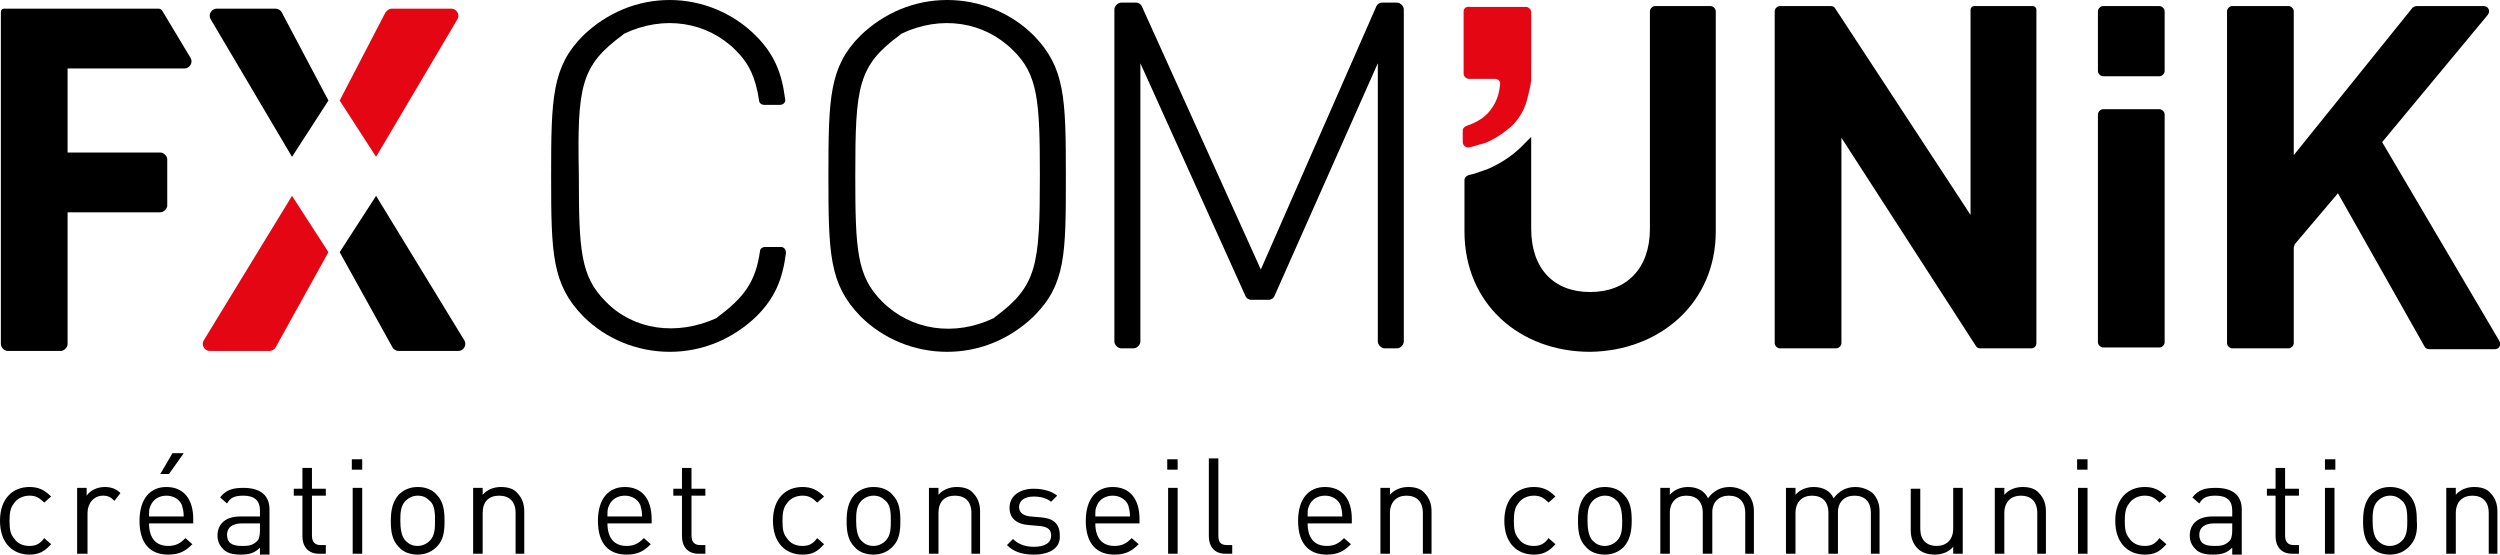<?xml version="1.0" encoding="utf-8"?>
<!-- Generator: Adobe Illustrator 23.0.4, SVG Export Plug-In . SVG Version: 6.00 Build 0)  -->
<svg version="1.1" id="PORTER_DEMO" xmlns="http://www.w3.org/2000/svg" xmlns:xlink="http://www.w3.org/1999/xlink" x="0px"
	 y="0px" viewBox="0 0 288.5 64" style="enable-background:new 0 0 288.5 64;" xml:space="preserve">
<style type="text/css">
	.st0{fill:#E40613;}
</style>
<g>
	<g>
		<path d="M0.1,1.4v38.3c0,0.4,0.4,0.8,0.8,0.8H7c0.4,0,0.8-0.4,0.8-0.8V24.5h10.7c0.4,0,0.8-0.4,0.8-0.8v-5.3
			c0-0.4-0.4-0.8-0.8-0.8H7.8V7.9h13.5c0.6,0,1-0.7,0.7-1.2l-3.3-5.5C18.6,1.1,18.5,1,18.3,1L0.5,1C0.2,1,0.1,1.2,0.1,1.4z"/>
		<path class="st0" d="M39.2,11.6l5.3-10.2C44.7,1.2,44.9,1,45.2,1h6.9c0.6,0,1,0.7,0.7,1.2l-9.4,15.9L39.2,11.6z"/>
		<path d="M43.4,22.6l10.2,16.7c0.3,0.5-0.1,1.2-0.7,1.2H46c-0.3,0-0.6-0.2-0.7-0.4l-6.1-11L43.4,22.6z"/>
		<path d="M37.9,11.6L32.5,1.4C32.4,1.2,32.1,1,31.8,1H25c-0.6,0-1,0.7-0.7,1.2l9.4,15.9L37.9,11.6z"/>
		<path class="st0" d="M33.7,22.6L23.5,39.3c-0.3,0.5,0.1,1.2,0.7,1.2h6.9c0.3,0,0.6-0.2,0.7-0.4l6.1-11L33.7,22.6z"/>
	</g>
	<g>
		<path d="M278.4,0.9l-13.7,17V1.3c0-0.3-0.3-0.6-0.6-0.6h-6.5c-0.3,0-0.6,0.3-0.6,0.6v38.3c0,0.3,0.3,0.6,0.6,0.6h6.5
			c0.3,0,0.6-0.3,0.6-0.6v-11c0-0.1,0.1-0.3,0.1-0.4l5-5.9l10,17.7c0.1,0.2,0.3,0.3,0.6,0.3h7.5c0.5,0,0.8-0.5,0.5-1l-13.5-22.9
			l12.2-14.7c0.3-0.4,0.1-1-0.5-1h-7.7C278.7,0.7,278.5,0.8,278.4,0.9z"/>
		<path d="M249.8,17.9v-4.7c0-0.3-0.3-0.6-0.6-0.6h-6.5c-0.3,0-0.6,0.3-0.6,0.6v26.3c0,0.3,0.3,0.6,0.6,0.6h6.5
			c0.3,0,0.6-0.3,0.6-0.6v-11V17.9z"/>
		<path d="M235,36.1L235,36.1v-35c0-0.2-0.2-0.4-0.4-0.4h-6.8c-0.2,0-0.4,0.2-0.4,0.4v19c0,0.1,0,4.7,0,4.7L211.8,1
			c-0.1-0.2-0.3-0.3-0.5-0.3h-5.9c-0.3,0-0.6,0.3-0.6,0.6v38.3c0,0.3,0.3,0.6,0.6,0.6h6.5c0.3,0,0.6-0.3,0.6-0.6V15.9l15.5,24
			c0.1,0.2,0.3,0.3,0.5,0.3h5.9c0.6,0,0.6-0.6,0.6-0.6v0V36.1z"/>
		<path d="M198,26.7V1.3c0-0.3-0.3-0.6-0.6-0.6H191c-0.3,0-0.6,0.3-0.6,0.6v25.1c0,4.6-2.7,7.3-6.9,7.3c-4.2,0-6.8-2.7-6.8-7.3
			l0-10.6l-1.1,1.1c-1.1,1.1-2.5,2-3.9,2.6c-0.9,0.3-1.6,0.6-2.2,0.7c-0.3,0.1-0.5,0.3-0.5,0.6l0,5.9c0,8.4,6.4,13.9,14.5,13.9
			C191.5,40.5,198,35,198,26.7"/>
		<path class="st0" d="M168.9,1.3v7.2c0,0.3,0.3,0.6,0.6,0.6l3,0c0.4,0,0.7,0.3,0.6,0.7c-0.1,1.2-0.5,2.1-1.1,2.9
			c-0.6,0.8-1.5,1.4-2.7,1.8c-0.3,0.1-0.5,0.3-0.5,0.6l0,1.3c0,0.4,0.4,0.7,0.8,0.6c0.5-0.1,1-0.3,1.8-0.5c1.2-0.5,2.2-1.2,3.1-2
			c0.8-0.8,1.4-1.8,1.7-2.9c0.2-0.8,0.4-1.5,0.5-2.3c0,0,0,0,0-0.1l0-7.8c0-0.3-0.3-0.6-0.6-0.6h-6.5C169.2,0.7,168.9,1,168.9,1.3z"
			/>
		<path d="M158.8,0.8l-13.3,30.3L131.8,0.8c-0.1-0.3-0.4-0.5-0.7-0.5h-1.7c-0.4,0-0.8,0.4-0.8,0.8v38.3c0,0.4,0.4,0.8,0.8,0.8h1.4
			c0.4,0,0.8-0.4,0.8-0.8V7.3l12.1,26.8c0.1,0.3,0.4,0.5,0.7,0.5h2c0.3,0,0.6-0.2,0.7-0.5L159,7.3v32.1c0,0.4,0.4,0.8,0.8,0.8h1.4
			c0.4,0,0.8-0.4,0.8-0.8V1.1c0-0.4-0.4-0.8-0.8-0.8h-1.7C159.2,0.3,158.9,0.5,158.8,0.8z"/>
		<path d="M90,12.1c0.4,0,0.7-0.3,0.6-0.7c-0.4-3.1-1.3-5.2-3.4-7.3C84.6,1.5,81,0,77.3,0c-3.8,0-7.3,1.5-10,4.1
			c-3.6,3.6-3.7,7.2-3.7,16.2c0,9,0.1,12.5,3.7,16.2c2.6,2.6,6.2,4.1,10,4.1c3.8,0,7.3-1.5,10-4.1c2.1-2.1,3-4.2,3.4-7.3
			c0-0.4-0.2-0.7-0.6-0.7l-1.8,0c-0.3,0-0.6,0.2-0.6,0.5c-0.5,3.5-1.8,5.3-4.9,7.6c0,0-0.1,0.1-0.1,0.1c-4.6,2.1-9.6,1.4-12.8-1.9
			c-2.9-2.9-3.1-5.9-3.1-14.5C66.6,9.9,67,7.6,71.9,4c0,0,0.1-0.1,0.1-0.1c4.6-2.2,9.6-1.4,12.9,1.9c1.6,1.6,2.3,3.2,2.7,5.8
			c0,0.3,0.3,0.5,0.6,0.5L90,12.1z"/>
		<path d="M120,20.3c0,10.3-0.3,12.7-5.2,16.3c0,0-0.1,0.1-0.1,0.1c-4.6,2.2-9.6,1.4-12.9-1.9c-2.9-2.9-3.1-5.9-3.1-14.5
			C98.7,9.9,99,7.6,103.9,4c0,0,0.1-0.1,0.1-0.1c4.6-2.2,9.6-1.4,12.9,1.9C119.8,8.6,120,11.7,120,20.3 M123,20.3
			c0-9-0.1-12.5-3.7-16.2c-2.6-2.6-6.2-4.1-10-4.1s-7.3,1.5-10,4.1c-3.6,3.6-3.7,7.2-3.7,16.2s0.1,12.5,3.7,16.2
			c2.6,2.6,6.2,4.1,10,4.1s7.3-1.5,10-4.1C123,32.8,123,29.3,123,20.3"/>
		<path d="M242.7,8.8h6.5c0.3,0,0.6-0.3,0.6-0.6V1.3c0-0.3-0.3-0.6-0.6-0.6h-6.5c-0.3,0-0.6,0.3-0.6,0.6v6.9
			C242.1,8.5,242.4,8.8,242.7,8.8z"/>
	</g>
	<g>
		<path d="M3.4,64C1.5,64,0,62.7,0,60.1c0-2.6,1.5-3.9,3.4-3.9c1,0,1.7,0.3,2.5,1.1l-0.8,0.7c-0.6-0.6-1-0.8-1.7-0.8
			c-0.7,0-1.4,0.3-1.8,0.9c-0.4,0.5-0.5,1.1-0.5,2c0,1,0.1,1.5,0.5,2C2,62.7,2.6,63,3.4,63c0.7,0,1.2-0.2,1.7-0.9l0.8,0.7
			C5.1,63.7,4.4,64,3.4,64z"/>
		<path d="M13.2,57.8c-0.4-0.4-0.7-0.6-1.3-0.6c-1.1,0-1.8,0.9-1.8,2v4.7H8.9v-7.6H10v0.9c0.4-0.6,1.2-1,2.1-1
			c0.7,0,1.3,0.2,1.8,0.7L13.2,57.8z"/>
		<path d="M17.2,60.4c0,1.7,0.8,2.6,2.2,2.6c0.9,0,1.4-0.3,2-0.9l0.8,0.7c-0.8,0.8-1.5,1.2-2.8,1.2c-2,0-3.3-1.2-3.3-3.9
			c0-2.5,1.2-3.9,3.1-3.9c2,0,3.1,1.4,3.1,3.7v0.5H17.2z M21,58.3c-0.3-0.7-1-1.1-1.8-1.1c-0.8,0-1.5,0.4-1.8,1.1
			c-0.2,0.4-0.2,0.6-0.2,1.3h4C21.2,59,21.1,58.7,21,58.3z M19.5,54.7h-1l1.4-2.4h1.3L19.5,54.7z"/>
		<path d="M30,63.9v-0.7c-0.6,0.6-1.2,0.8-2.2,0.8c-1,0-1.7-0.2-2.1-0.7c-0.4-0.4-0.6-0.9-0.6-1.5c0-1.3,0.9-2.2,2.6-2.2H30v-0.7
			c0-1.1-0.6-1.7-1.9-1.7c-1,0-1.5,0.2-1.9,0.9l-0.8-0.7c0.7-0.9,1.5-1.1,2.7-1.1c2,0,3,0.9,3,2.5v5.2H30z M30,60.4h-2.1
			c-1.1,0-1.7,0.5-1.7,1.3c0,0.9,0.5,1.3,1.7,1.3c0.6,0,1.2,0,1.7-0.5c0.3-0.2,0.4-0.7,0.4-1.3V60.4z"/>
		<path d="M36.8,63.9c-1.3,0-1.9-0.9-1.9-2v-4.7h-1v-0.8h1V54H36v2.4h1.6v0.8H36v4.6c0,0.7,0.3,1.1,1,1.1h0.6v1H36.8z"/>
		<path d="M40.6,54.2v-1.2h1.2v1.2H40.6z M40.7,63.9v-7.6h1.1v7.6H40.7z"/>
		<path d="M50.4,63.1c-0.5,0.5-1.2,0.9-2.2,0.9c-0.9,0-1.7-0.3-2.2-0.9c-0.8-0.8-0.9-1.9-0.9-3c0-1.2,0.2-2.2,0.9-3
			c0.5-0.5,1.2-0.9,2.2-0.9c0.9,0,1.7,0.3,2.2,0.9c0.8,0.8,0.9,1.9,0.9,3C51.3,61.3,51.2,62.3,50.4,63.1z M49.6,57.8
			c-0.4-0.4-0.8-0.6-1.4-0.6c-0.5,0-1,0.2-1.4,0.6c-0.6,0.6-0.6,1.5-0.6,2.3c0,0.8,0.1,1.8,0.6,2.3c0.4,0.4,0.8,0.6,1.4,0.6
			c0.5,0,1-0.2,1.4-0.6c0.6-0.6,0.6-1.5,0.6-2.3C50.2,59.3,50.2,58.3,49.6,57.8z"/>
		<path d="M59.5,63.9v-4.7c0-1.3-0.7-2-1.9-2s-1.9,0.7-1.9,2v4.7h-1.1v-7.6h1.1v0.8c0.5-0.6,1.3-0.9,2.1-0.9c0.8,0,1.5,0.2,1.9,0.7
			c0.5,0.5,0.8,1.2,0.8,2.1v4.9H59.5z"/>
		<path d="M70.1,60.4c0,1.7,0.8,2.6,2.2,2.6c0.9,0,1.4-0.3,2-0.9l0.8,0.7c-0.8,0.8-1.5,1.2-2.8,1.2c-2,0-3.3-1.2-3.3-3.9
			c0-2.5,1.2-3.9,3.1-3.9c2,0,3.1,1.4,3.1,3.7v0.5H70.1z M73.9,58.3c-0.3-0.7-1-1.1-1.8-1.1c-0.8,0-1.5,0.4-1.8,1.1
			c-0.2,0.4-0.2,0.6-0.2,1.3h4C74.1,59,74,58.7,73.9,58.3z"/>
		<path d="M80.6,63.9c-1.3,0-1.9-0.9-1.9-2v-4.7h-1v-0.8h1V54h1.1v2.4h1.6v0.8h-1.6v4.6c0,0.7,0.3,1.1,1,1.1h0.6v1H80.6z"/>
		<path d="M92.6,64c-1.9,0-3.4-1.3-3.4-3.9c0-2.6,1.5-3.9,3.4-3.9c1,0,1.7,0.3,2.5,1.1l-0.8,0.7c-0.6-0.6-1-0.8-1.7-0.8
			c-0.7,0-1.4,0.3-1.8,0.9c-0.4,0.5-0.5,1.1-0.5,2c0,1,0.1,1.5,0.5,2c0.4,0.6,1,0.9,1.8,0.9c0.7,0,1.2-0.2,1.7-0.9l0.8,0.7
			C94.3,63.7,93.7,64,92.6,64z"/>
		<path d="M103,63.1c-0.5,0.5-1.2,0.9-2.2,0.9c-0.9,0-1.7-0.3-2.2-0.9c-0.8-0.8-0.9-1.9-0.9-3c0-1.2,0.2-2.2,0.9-3
			c0.5-0.5,1.2-0.9,2.2-0.9c0.9,0,1.7,0.3,2.2,0.9c0.8,0.8,0.9,1.9,0.9,3C103.9,61.3,103.8,62.3,103,63.1z M102.2,57.8
			c-0.4-0.4-0.8-0.6-1.4-0.6c-0.5,0-1,0.2-1.4,0.6c-0.6,0.6-0.6,1.5-0.6,2.3c0,0.8,0.1,1.8,0.6,2.3c0.4,0.4,0.8,0.6,1.4,0.6
			c0.5,0,1-0.2,1.4-0.6c0.6-0.6,0.6-1.5,0.6-2.3C102.8,59.3,102.8,58.3,102.2,57.8z"/>
		<path d="M112.1,63.9v-4.7c0-1.3-0.7-2-1.9-2s-1.9,0.7-1.9,2v4.7h-1.1v-7.6h1.1v0.8c0.5-0.6,1.3-0.9,2.1-0.9c0.8,0,1.5,0.2,1.9,0.7
			c0.5,0.5,0.8,1.2,0.8,2.1v4.9H112.1z"/>
		<path d="M119.3,64c-1.3,0-2.3-0.3-3.1-1.1l0.7-0.7c0.6,0.6,1.4,0.9,2.4,0.9c1.2,0,2-0.4,2-1.3c0-0.7-0.4-1-1.3-1.1l-1.2-0.1
			c-1.5-0.1-2.3-0.8-2.3-2c0-1.4,1.2-2.2,2.8-2.2c1.1,0,2.1,0.3,2.7,0.8l-0.7,0.7c-0.5-0.4-1.2-0.6-2-0.6c-1.1,0-1.7,0.5-1.7,1.2
			c0,0.6,0.4,1,1.3,1.1l1.2,0.1c1.3,0.1,2.2,0.6,2.2,2.1C122.4,63.2,121.2,64,119.3,64z"/>
		<path d="M126.4,60.4c0,1.7,0.8,2.6,2.2,2.6c0.9,0,1.4-0.3,2-0.9l0.8,0.7c-0.8,0.8-1.5,1.2-2.8,1.2c-2,0-3.3-1.2-3.3-3.9
			c0-2.5,1.2-3.9,3.1-3.9c2,0,3.1,1.4,3.1,3.7v0.5H126.4z M130.2,58.3c-0.3-0.7-1-1.1-1.8-1.1c-0.8,0-1.5,0.4-1.8,1.1
			c-0.2,0.4-0.2,0.6-0.2,1.3h4C130.4,59,130.3,58.7,130.2,58.3z"/>
		<path d="M134.7,54.2v-1.2h1.2v1.2H134.7z M134.8,63.9v-7.6h1.1v7.6H134.8z"/>
		<path d="M141.4,63.9c-1.3,0-1.9-0.9-1.9-2v-9h1.1v8.9c0,0.7,0.2,1.1,1,1.1h0.6v1H141.4z"/>
		<path d="M150.9,60.4c0,1.7,0.8,2.6,2.2,2.6c0.9,0,1.4-0.3,2-0.9l0.8,0.7c-0.8,0.8-1.5,1.2-2.8,1.2c-2,0-3.3-1.2-3.3-3.9
			c0-2.5,1.2-3.9,3.1-3.9c2,0,3.1,1.4,3.1,3.7v0.5H150.9z M154.7,58.3c-0.3-0.7-1-1.1-1.8-1.1c-0.8,0-1.5,0.4-1.8,1.1
			c-0.2,0.4-0.2,0.6-0.2,1.3h4C154.9,59,154.8,58.7,154.7,58.3z"/>
		<path d="M164.2,63.9v-4.7c0-1.3-0.7-2-1.9-2c-1.1,0-1.9,0.7-1.9,2v4.7h-1.1v-7.6h1.1v0.8c0.5-0.6,1.3-0.9,2.1-0.9
			c0.8,0,1.5,0.2,1.9,0.7c0.5,0.5,0.8,1.2,0.8,2.1v4.9H164.2z"/>
		<path d="M177,64c-1.9,0-3.4-1.3-3.4-3.9c0-2.6,1.5-3.9,3.4-3.9c1,0,1.7,0.3,2.5,1.1l-0.8,0.7c-0.6-0.6-1-0.8-1.7-0.8
			c-0.7,0-1.4,0.3-1.8,0.9c-0.4,0.5-0.5,1.1-0.5,2c0,1,0.1,1.5,0.5,2c0.4,0.6,1,0.9,1.8,0.9c0.7,0,1.2-0.2,1.7-0.9l0.8,0.7
			C178.7,63.7,178,64,177,64z"/>
		<path d="M187.4,63.1c-0.5,0.5-1.2,0.9-2.2,0.9c-0.9,0-1.7-0.3-2.2-0.9c-0.8-0.8-0.9-1.9-0.9-3c0-1.2,0.2-2.2,0.9-3
			c0.5-0.5,1.2-0.9,2.2-0.9c0.9,0,1.7,0.3,2.2,0.9c0.8,0.8,0.9,1.9,0.9,3C188.3,61.3,188.1,62.3,187.4,63.1z M186.6,57.8
			c-0.4-0.4-0.8-0.6-1.4-0.6c-0.5,0-1,0.2-1.4,0.6c-0.6,0.6-0.6,1.5-0.6,2.3c0,0.8,0.1,1.8,0.6,2.3c0.4,0.4,0.8,0.6,1.4,0.6
			c0.5,0,1-0.2,1.4-0.6c0.6-0.6,0.6-1.5,0.6-2.3C187.2,59.3,187.1,58.3,186.6,57.8z"/>
		<path d="M201.4,63.9v-4.7c0-1.3-0.7-2-1.9-2c-1.1,0-1.9,0.7-1.9,1.9v4.8h-1.1v-4.7c0-1.3-0.7-2-1.9-2c-1.1,0-1.9,0.7-1.9,2v4.7
			h-1.1v-7.6h1.1v0.8c0.5-0.6,1.3-0.9,2.1-0.9c1,0,1.9,0.4,2.3,1.3c0.6-0.8,1.4-1.3,2.5-1.3c0.8,0,1.5,0.3,2,0.7
			c0.5,0.5,0.8,1.2,0.8,2.1v4.9H201.4z"/>
		<path d="M215.9,63.9v-4.7c0-1.3-0.7-2-1.9-2c-1.1,0-1.9,0.7-1.9,1.9v4.8H211v-4.7c0-1.3-0.7-2-1.9-2c-1.1,0-1.9,0.7-1.9,2v4.7
			h-1.1v-7.6h1.1v0.8c0.5-0.6,1.3-0.9,2.1-0.9c1,0,1.9,0.4,2.3,1.3c0.6-0.8,1.4-1.3,2.5-1.3c0.8,0,1.5,0.3,2,0.7
			c0.5,0.5,0.8,1.2,0.8,2.1v4.9H215.9z"/>
		<path d="M225.4,63.9v-0.8c-0.5,0.6-1.3,0.9-2.1,0.9c-0.8,0-1.5-0.2-2-0.7c-0.5-0.5-0.8-1.2-0.8-2.1v-4.8h1.1V61c0,1.3,0.7,2,1.9,2
			c1.1,0,1.9-0.7,1.9-2v-4.7h1.1v7.6H225.4z"/>
		<path d="M235.1,63.9v-4.7c0-1.3-0.7-2-1.9-2c-1.1,0-1.9,0.7-1.9,2v4.7h-1.1v-7.6h1.1v0.8c0.5-0.6,1.3-0.9,2.1-0.9
			c0.8,0,1.5,0.2,1.9,0.7c0.5,0.5,0.8,1.2,0.8,2.1v4.9H235.1z"/>
		<path d="M239.7,54.2v-1.2h1.2v1.2H239.7z M239.8,63.9v-7.6h1.1v7.6H239.8z"/>
		<path d="M247.5,64c-1.9,0-3.4-1.3-3.4-3.9c0-2.6,1.5-3.9,3.4-3.9c1,0,1.7,0.3,2.5,1.1l-0.8,0.7c-0.6-0.6-1-0.8-1.7-0.8
			c-0.7,0-1.4,0.3-1.8,0.9c-0.4,0.5-0.5,1.1-0.5,2c0,1,0.1,1.5,0.5,2c0.4,0.6,1,0.9,1.8,0.9c0.7,0,1.2-0.2,1.7-0.9l0.8,0.7
			C249.2,63.7,248.6,64,247.5,64z"/>
		<path d="M257.6,63.9v-0.7c-0.6,0.6-1.2,0.8-2.2,0.8c-1,0-1.7-0.2-2.1-0.7c-0.4-0.4-0.6-0.9-0.6-1.5c0-1.3,0.9-2.2,2.6-2.2h2.3
			v-0.7c0-1.1-0.6-1.7-1.9-1.7c-1,0-1.5,0.2-1.9,0.9l-0.8-0.7c0.7-0.9,1.5-1.1,2.7-1.1c2,0,3,0.9,3,2.5v5.2H257.6z M257.6,60.4h-2.1
			c-1.1,0-1.7,0.5-1.7,1.3c0,0.9,0.5,1.3,1.7,1.3c0.6,0,1.2,0,1.7-0.5c0.3-0.2,0.4-0.7,0.4-1.3V60.4z"/>
		<path d="M264.5,63.9c-1.3,0-1.9-0.9-1.9-2v-4.7h-1v-0.8h1V54h1.1v2.4h1.6v0.8h-1.6v4.6c0,0.7,0.3,1.1,1,1.1h0.6v1H264.5z"/>
		<path d="M268.3,54.2v-1.2h1.2v1.2H268.3z M268.3,63.9v-7.6h1.1v7.6H268.3z"/>
		<path d="M278,63.1c-0.5,0.5-1.2,0.9-2.2,0.9c-0.9,0-1.7-0.3-2.2-0.9c-0.8-0.8-0.9-1.9-0.9-3c0-1.2,0.2-2.2,0.9-3
			c0.5-0.5,1.2-0.9,2.2-0.9c0.9,0,1.7,0.3,2.2,0.9c0.8,0.8,0.9,1.9,0.9,3C279,61.3,278.8,62.3,278,63.1z M277.2,57.8
			c-0.4-0.4-0.8-0.6-1.4-0.6c-0.5,0-1,0.2-1.4,0.6c-0.6,0.6-0.6,1.5-0.6,2.3c0,0.8,0.1,1.8,0.6,2.3c0.4,0.4,0.8,0.6,1.4,0.6
			c0.5,0,1-0.2,1.4-0.6c0.6-0.6,0.6-1.5,0.6-2.3C277.8,59.3,277.8,58.3,277.2,57.8z"/>
		<path d="M287.2,63.9v-4.7c0-1.3-0.7-2-1.9-2c-1.1,0-1.9,0.7-1.9,2v4.7h-1.1v-7.6h1.1v0.8c0.5-0.6,1.3-0.9,2.1-0.9
			c0.8,0,1.5,0.2,1.9,0.7c0.5,0.5,0.8,1.2,0.8,2.1v4.9H287.2z"/>
	</g>
</g>
</svg>
